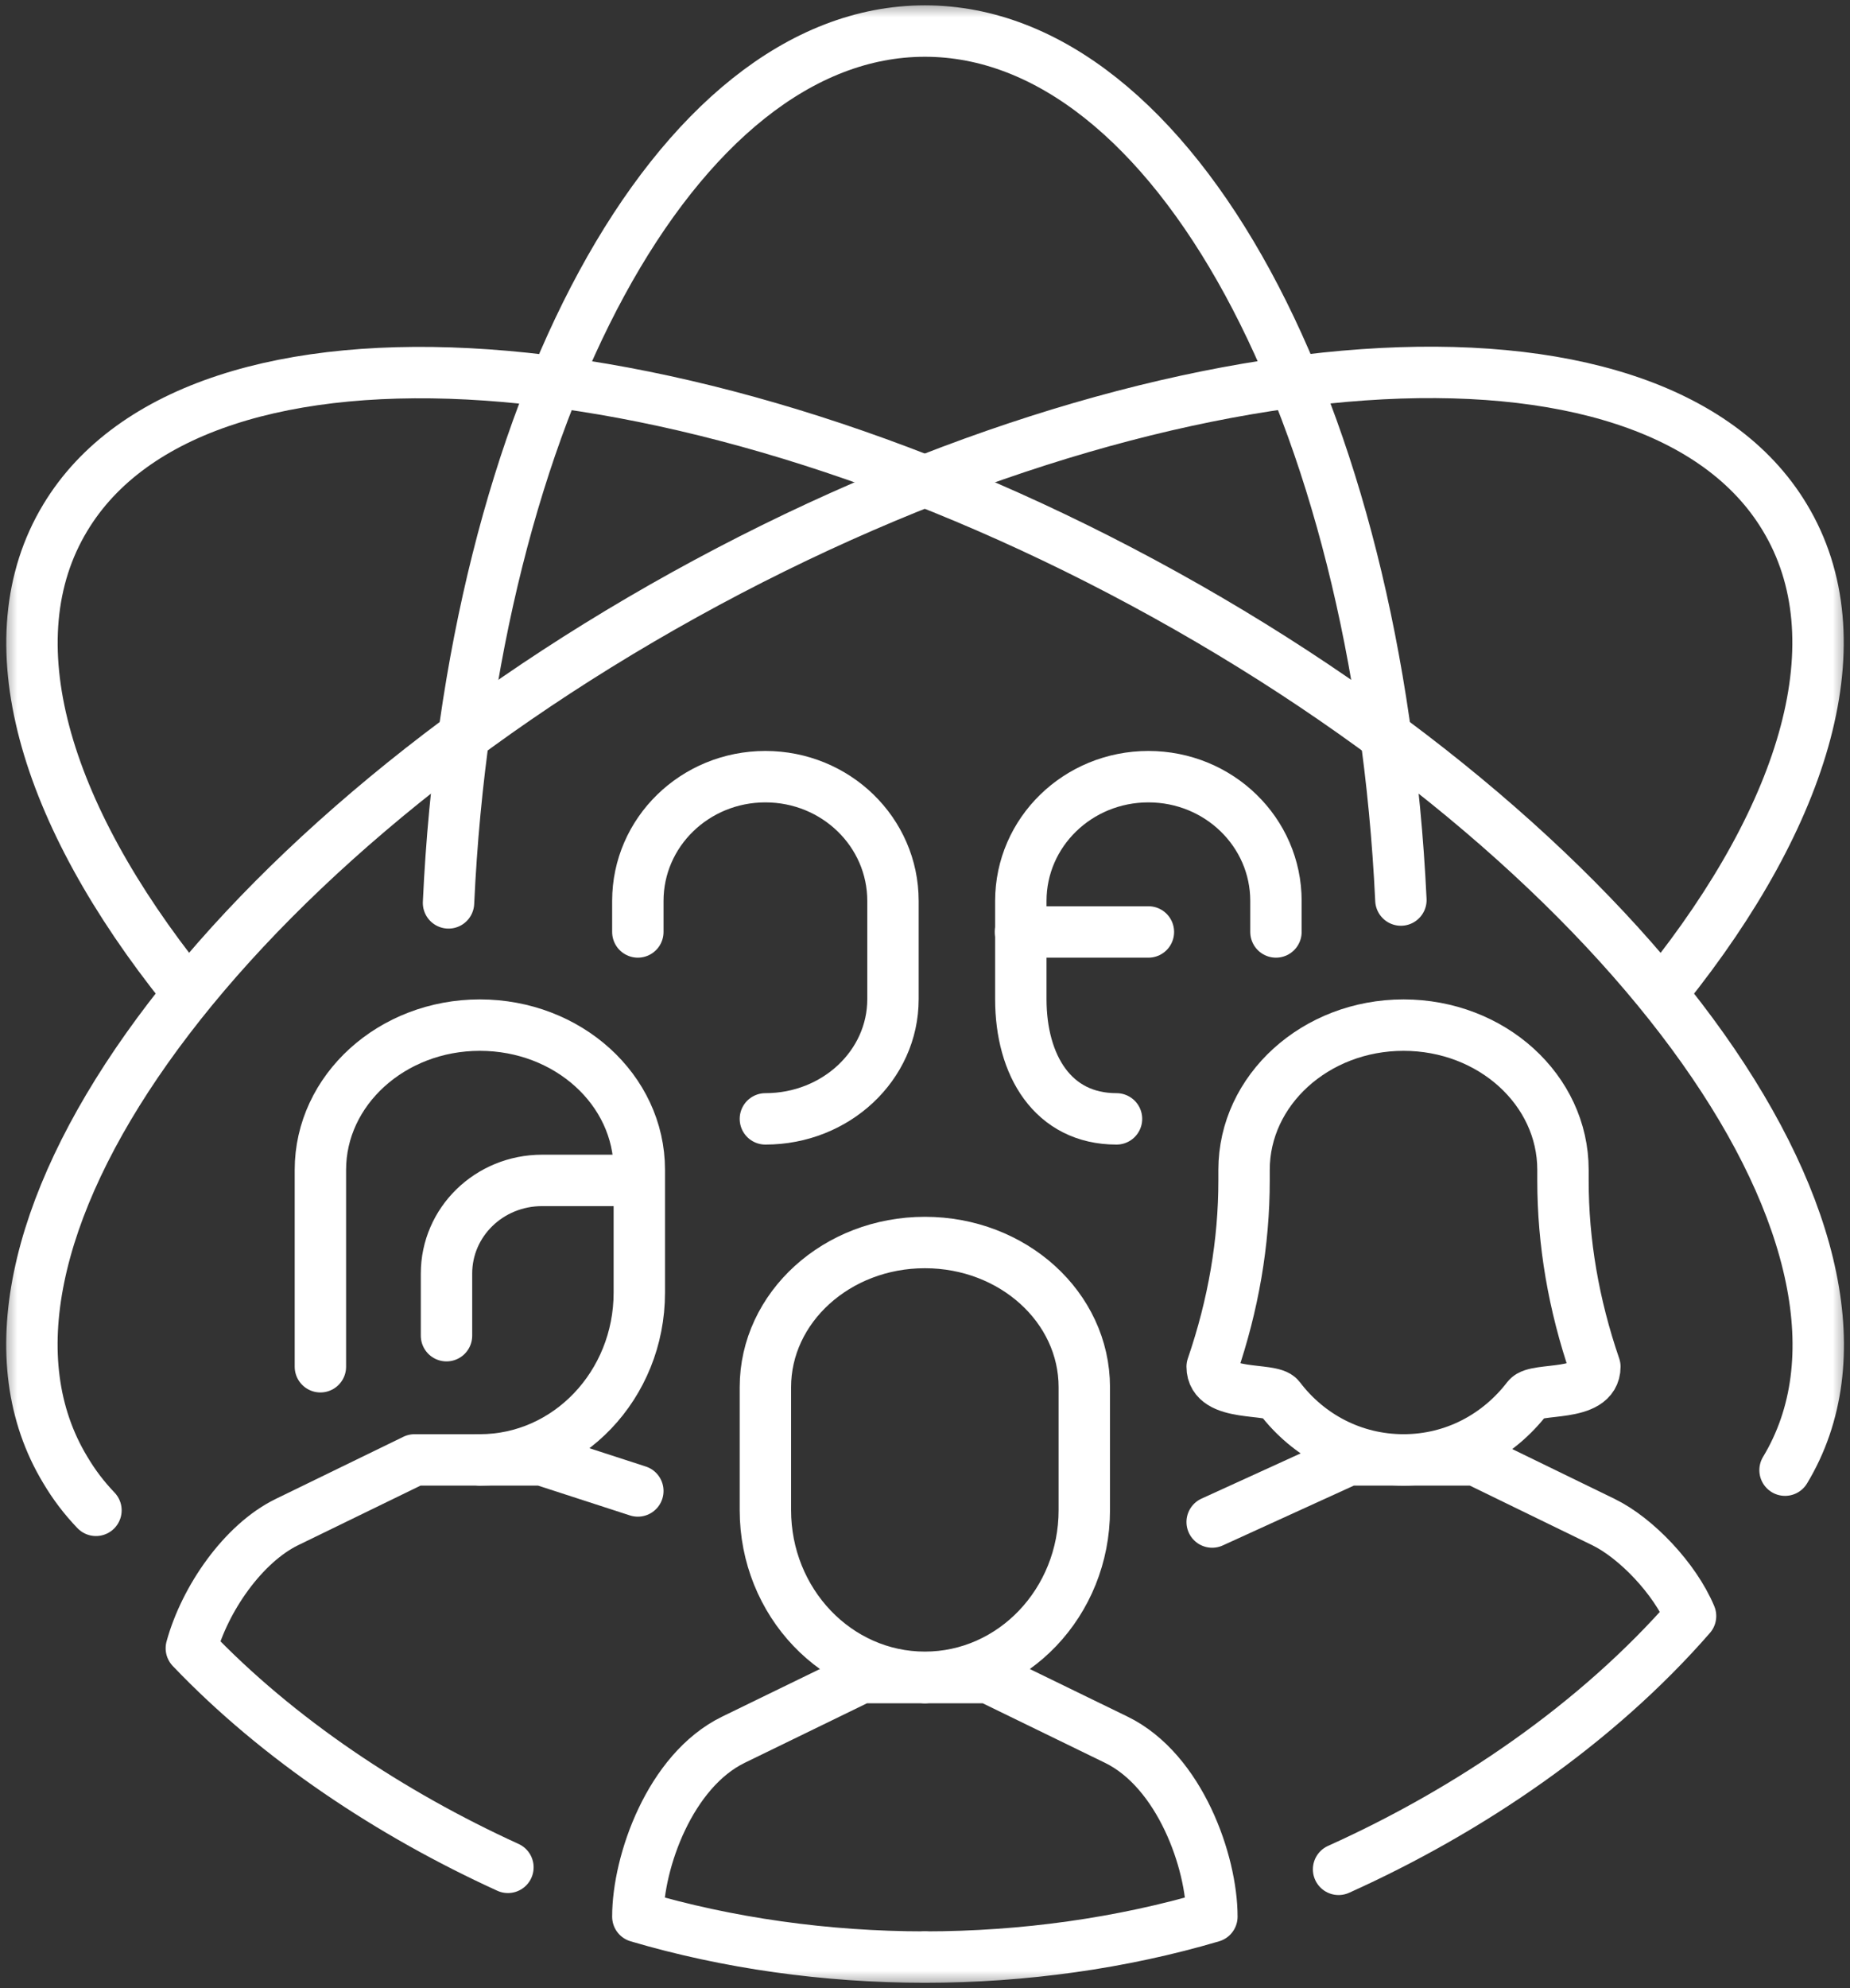 <svg xmlns="http://www.w3.org/2000/svg" width="54" height="58" viewBox="0 0 54 58" fill="none"><rect x="0" y="0" width="54" height="58" fill="#333333" stroke="none"/><g id="Patients 1" clip-path="url(#clip0_322_3081)"><g id="Page-1"><g id="Homepage"><g id="a"><g id="Mask group"><mask id="mask0_322_3081" style="mask-type:luminance" maskUnits="userSpaceOnUse" x="0" y="0" width="54" height="58"><g id="Group"><path id="Vector" d="M54 0H0V58H54V0Z" fill="white"></path></g></mask><g mask="url(#mask0_322_3081)"><g id="corporate-social-responsibility"><g id="Vector_2"><path id="Vector_3" d="M13.092 26.34C13.75 12.06 19.728 0.906 26.996 0.906C34.264 0.906 40.216 12.027 40.891 26.257" stroke="white" stroke-width="1.5" stroke-linecap="round" stroke-linejoin="round"></path><path id="Vector_4" d="M2.801 44.061C2.451 43.695 2.161 43.313 1.905 42.881C-1.981 36.456 6.115 25.027 19.984 17.347C33.845 9.675 48.236 8.669 52.096 15.094C54.239 18.643 52.728 23.705 48.62 28.826" stroke="white" stroke-width="1.5" stroke-linecap="round" stroke-linejoin="round"></path><path id="Vector_5" d="M52.104 42.889C55.981 36.464 47.877 25.035 34.016 17.355C20.155 9.675 5.773 8.678 1.905 15.103C-0.239 18.652 1.273 23.714 5.38 28.834" stroke="white" stroke-width="1.5" stroke-linecap="round" stroke-linejoin="round"></path><path id="Vector_6" d="M40.968 42.59C42.437 42.59 43.735 41.892 44.589 40.778C44.836 40.462 46.553 40.778 46.553 39.872C45.932 38.06 45.622 36.248 45.622 34.436V34.128C45.622 31.793 43.538 29.906 40.968 29.906C38.397 29.906 36.313 31.801 36.313 34.128V34.436C36.313 36.248 36.003 38.06 35.382 39.872C35.382 40.778 37.108 40.462 37.347 40.778C38.192 41.892 39.499 42.59 40.968 42.59Z" stroke="white" stroke-width="1.5" stroke-linecap="round" stroke-linejoin="round"></path><path id="Vector_7" d="M14.006 42.59C16.577 42.59 18.661 40.404 18.661 37.711V34.128C18.661 31.793 16.577 29.906 14.006 29.906C11.435 29.906 9.352 31.801 9.352 34.128V39.872" stroke="white" stroke-width="1.5" stroke-linecap="round" stroke-linejoin="round"></path><path id="Vector_8" d="M26.996 48.932C29.567 48.932 31.65 46.746 31.65 44.053V40.47C31.65 38.135 29.567 36.248 26.996 36.248C24.425 36.248 22.341 38.143 22.341 40.47V44.053C22.341 46.746 24.425 48.932 26.996 48.932Z" stroke="white" stroke-width="1.5" stroke-linecap="round" stroke-linejoin="round"></path><path id="Vector_9" d="M13.033 38.966V37.154C13.033 35.649 14.279 34.436 15.825 34.436H18.618" stroke="white" stroke-width="1.5" stroke-linecap="round" stroke-linejoin="round"></path><path id="Vector_10" d="M37.244 27.188V26.282C37.244 24.279 35.579 22.658 33.521 22.658C31.462 22.658 29.797 24.279 29.797 26.282V29.15C29.797 31.078 30.728 32.641 32.59 32.641" stroke="white" stroke-width="1.5" stroke-linecap="round" stroke-linejoin="round"></path><path id="Vector_11" d="M33.521 27.188H29.788" stroke="white" stroke-width="1.5" stroke-linecap="round" stroke-linejoin="round"></path><path id="Vector_12" d="M18.618 43.496L15.825 42.59H12.102L8.378 44.402C7.097 45.025 5.978 46.646 5.585 48.084C8.122 50.744 11.418 52.922 14.826 54.476" stroke="white" stroke-width="1.5" stroke-linecap="round" stroke-linejoin="round"></path><path id="Vector_13" d="M26.996 57.094C24.118 57.094 21.231 56.687 18.618 55.914C18.618 54.326 19.549 51.658 21.41 50.752L25.134 48.94H26.996" stroke="white" stroke-width="1.5" stroke-linecap="round" stroke-linejoin="round"></path><path id="Vector_14" d="M26.996 57.094C29.874 57.094 32.761 56.687 35.374 55.914C35.374 54.326 34.443 51.658 32.581 50.752L28.858 48.94H26.996" stroke="white" stroke-width="1.5" stroke-linecap="round" stroke-linejoin="round"></path><path id="Vector_15" d="M35.382 44.402L39.354 42.59H43.077L46.801 44.402C47.757 44.867 48.885 46.048 49.346 47.145C46.63 50.262 42.932 52.797 39.072 54.534" stroke="white" stroke-width="1.5" stroke-linecap="round" stroke-linejoin="round"></path><path id="Vector_16" d="M18.618 27.188V26.282C18.618 24.279 20.283 22.658 22.341 22.658C24.4 22.658 26.065 24.279 26.065 26.282V29.15C26.065 31.078 24.4 32.641 22.341 32.641" stroke="white" stroke-width="1.5" stroke-linecap="round" stroke-linejoin="round"></path></g></g></g></g></g></g></g></g><defs><clipPath id="clip0_322_3081"><rect width="54" height="58" fill="white"></rect></clipPath></defs></svg>